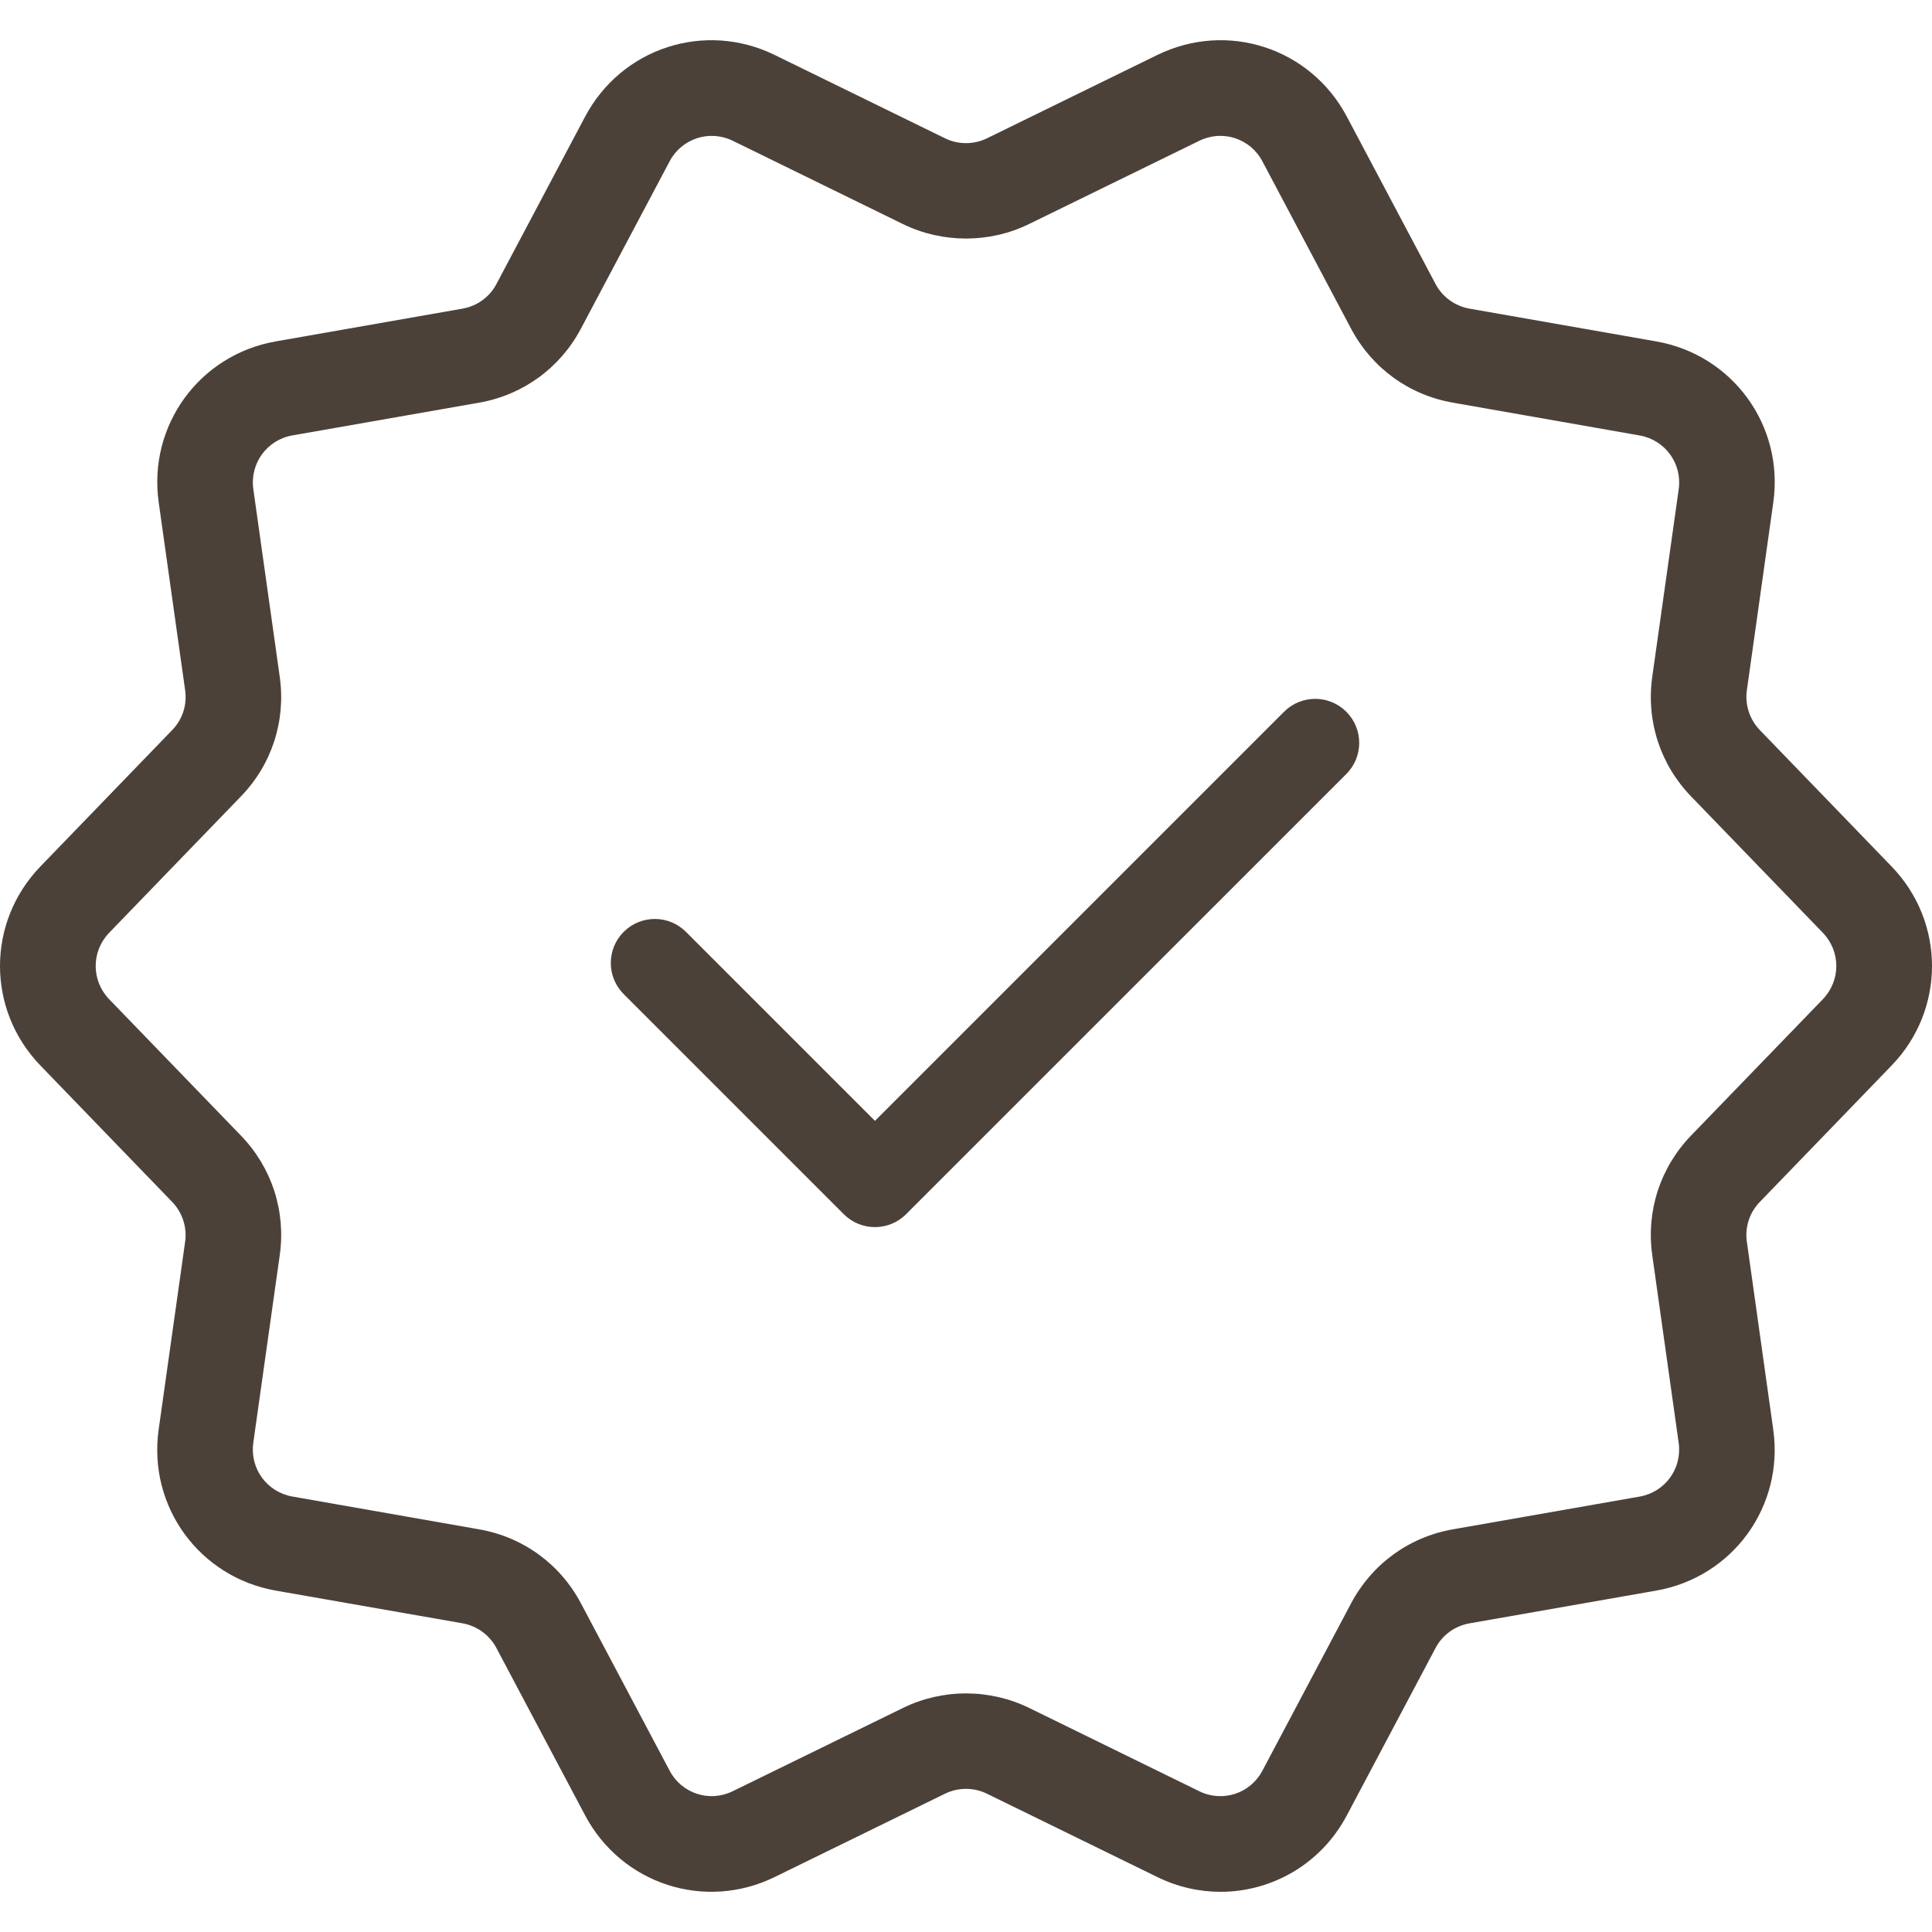 <svg width="40" height="40" viewBox="0 0 40 40" fill="none" xmlns="http://www.w3.org/2000/svg">
<g clip-path="url(#clip0_4_7)">
<path d="M39.163 17.939L36.435 15.115C36.225 14.898 36.124 14.59 36.167 14.29L36.714 10.404C36.939 8.811 35.873 7.346 34.289 7.068L30.424 6.39C30.125 6.338 29.862 6.147 29.721 5.879L27.884 2.413C27.13 0.99 25.405 0.43 23.959 1.139L20.435 2.863C20.162 2.997 19.838 2.997 19.565 2.863L16.041 1.139C14.594 0.43 12.871 0.99 12.115 2.413L10.279 5.879C10.136 6.151 9.879 6.336 9.576 6.39L5.711 7.068C4.127 7.345 3.061 8.811 3.286 10.403L3.833 14.29C3.876 14.594 3.779 14.895 3.565 15.115L0.837 17.939C-0.279 19.094 -0.279 20.906 0.837 22.061L3.565 24.885C3.775 25.102 3.876 25.41 3.833 25.709L3.285 29.596C3.06 31.189 4.127 32.654 5.71 32.932L9.576 33.609C9.875 33.662 10.137 33.853 10.278 34.121L12.115 37.587C12.871 39.01 14.595 39.57 16.041 38.861L19.565 37.137C19.838 37.003 20.162 37.003 20.434 37.137L23.959 38.861C24.383 39.069 24.83 39.168 25.27 39.168C26.332 39.168 27.351 38.593 27.884 37.587L29.721 34.121C29.864 33.849 30.121 33.664 30.423 33.61L34.288 32.932C35.873 32.656 36.938 31.189 36.713 29.597L36.167 25.71C36.124 25.406 36.221 25.105 36.435 24.885L39.163 22.061C40.279 20.906 40.279 19.094 39.163 17.939ZM37.74 20.688L35.013 23.509C34.372 24.172 34.08 25.074 34.208 25.986L34.755 29.872C34.83 30.403 34.475 30.892 33.948 30.985L30.081 31.663C29.173 31.822 28.405 32.381 27.973 33.195L26.137 36.66C25.885 37.135 25.312 37.322 24.828 37.085L21.304 35.359C20.896 35.161 20.448 35.06 20 35.06C19.552 35.06 19.104 35.161 18.696 35.361L15.172 37.084C14.69 37.322 14.115 37.135 13.864 36.66L12.027 33.194C11.595 32.379 10.826 31.821 9.918 31.663L6.053 30.984C5.525 30.891 5.17 30.403 5.244 29.872L5.792 25.986C5.92 25.074 5.628 24.172 4.988 23.511L2.26 20.688C1.888 20.301 1.888 19.699 2.26 19.312L4.987 16.49C5.628 15.828 5.92 14.926 5.792 14.014L5.245 10.128C5.17 9.597 5.525 9.108 6.052 9.015L9.919 8.337C10.827 8.178 11.595 7.619 12.027 6.805L13.864 3.34C14.115 2.865 14.69 2.68 15.172 2.915L18.696 4.64C19.511 5.038 20.489 5.039 21.304 4.639L24.828 2.916C25.311 2.678 25.885 2.865 26.137 3.341L27.973 6.806C28.405 7.621 29.174 8.179 30.083 8.337L33.948 9.016C34.475 9.109 34.83 9.597 34.756 10.128L34.208 14.014C34.08 14.926 34.373 15.828 35.012 16.489L37.74 19.312C38.112 19.699 38.112 20.301 37.74 20.688Z" fill="#4C4139"/>
<path fill-rule="evenodd" clip-rule="evenodd" d="M27.874 14.736C28.23 15.092 28.23 15.669 27.874 16.025L18.759 25.139C18.403 25.495 17.826 25.495 17.47 25.139L12.913 20.582C12.557 20.226 12.557 19.649 12.913 19.293C13.269 18.937 13.846 18.937 14.202 19.293L18.115 23.206L26.585 14.736C26.941 14.38 27.518 14.38 27.874 14.736Z" fill="#4C4139"/>
</g>
<defs>
<clipPath id="clip0_4_7">
<rect width="40" height="40" fill="white"/>
</clipPath>
</defs>
</svg>
